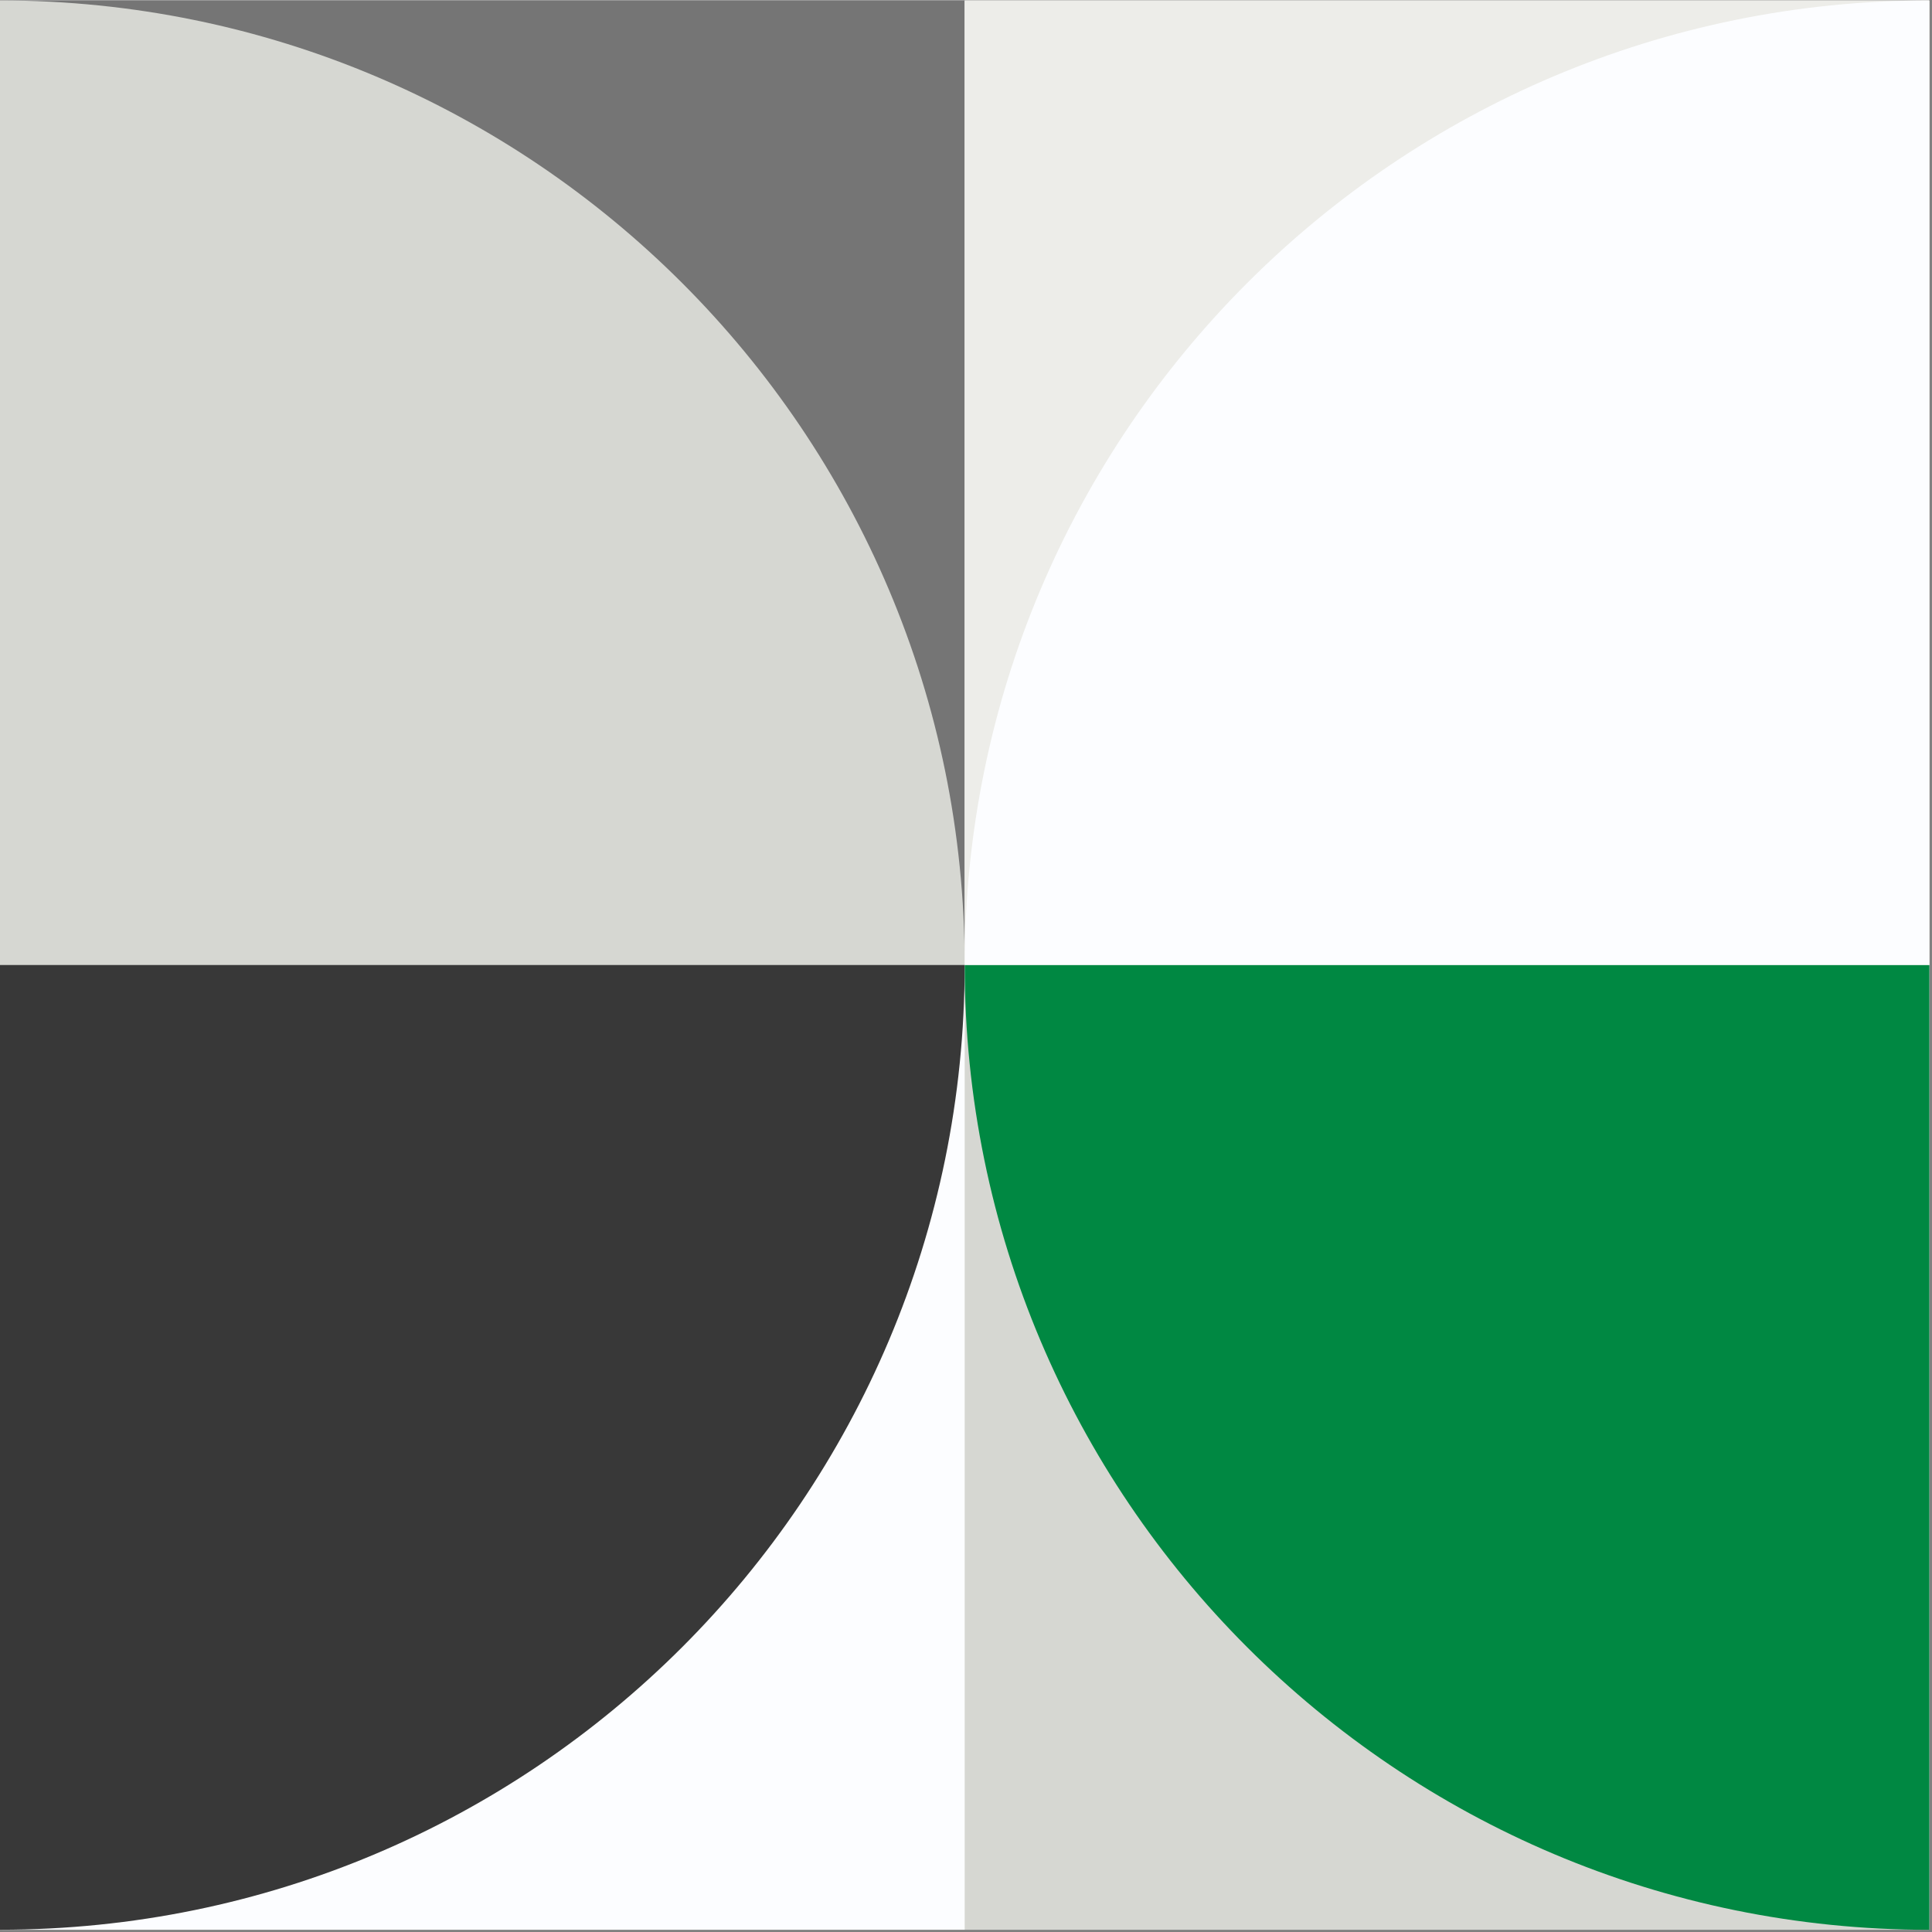 <svg width="206" height="206" viewBox="0 0 206 206" fill="none" xmlns="http://www.w3.org/2000/svg">
<rect x="0" y="0" width="206" height="206" fill="#808080" stroke="none"/>
<g clip-path="url(#clip0_2638_2689)">
<path d="M205.71 0.047H0V205.757H205.71V0.047Z" fill="white"/>
<path d="M102.86 0.047H0V102.907H102.86V0.047Z" fill="#757575"/>
<path d="M0 0.047C56.81 0.047 102.86 46.097 102.86 102.907H0V0.047Z" fill="#D6D7D2"/>
<path d="M205.719 0.047H102.859V102.907H205.719V0.047Z" fill="#EDEDE9"/>
<path d="M102.86 102.907C102.86 46.097 148.91 0.047 205.71 0.047V102.907H102.85" fill="#FCFDFF"/>
<path d="M102.86 102.907H0V205.767H102.86V102.907Z" fill="#FCFDFF"/>
<path d="M0 205.757C56.81 205.757 102.86 159.707 102.86 102.897H0V205.757Z" fill="#383838"/>
<path d="M205.719 102.907H102.859V205.767H205.719V102.907Z" fill="#D6D7D2"/>
<path d="M102.859 102.907C102.859 159.717 148.909 205.767 205.719 205.767V102.907H102.859Z" fill="#008842"/>
</g>
<defs>
<clipPath id="clip0_2638_2689">
<rect width="205.71" height="205.71" fill="white" transform="translate(0 0.047)"/>
</clipPath>
</defs>
</svg>
